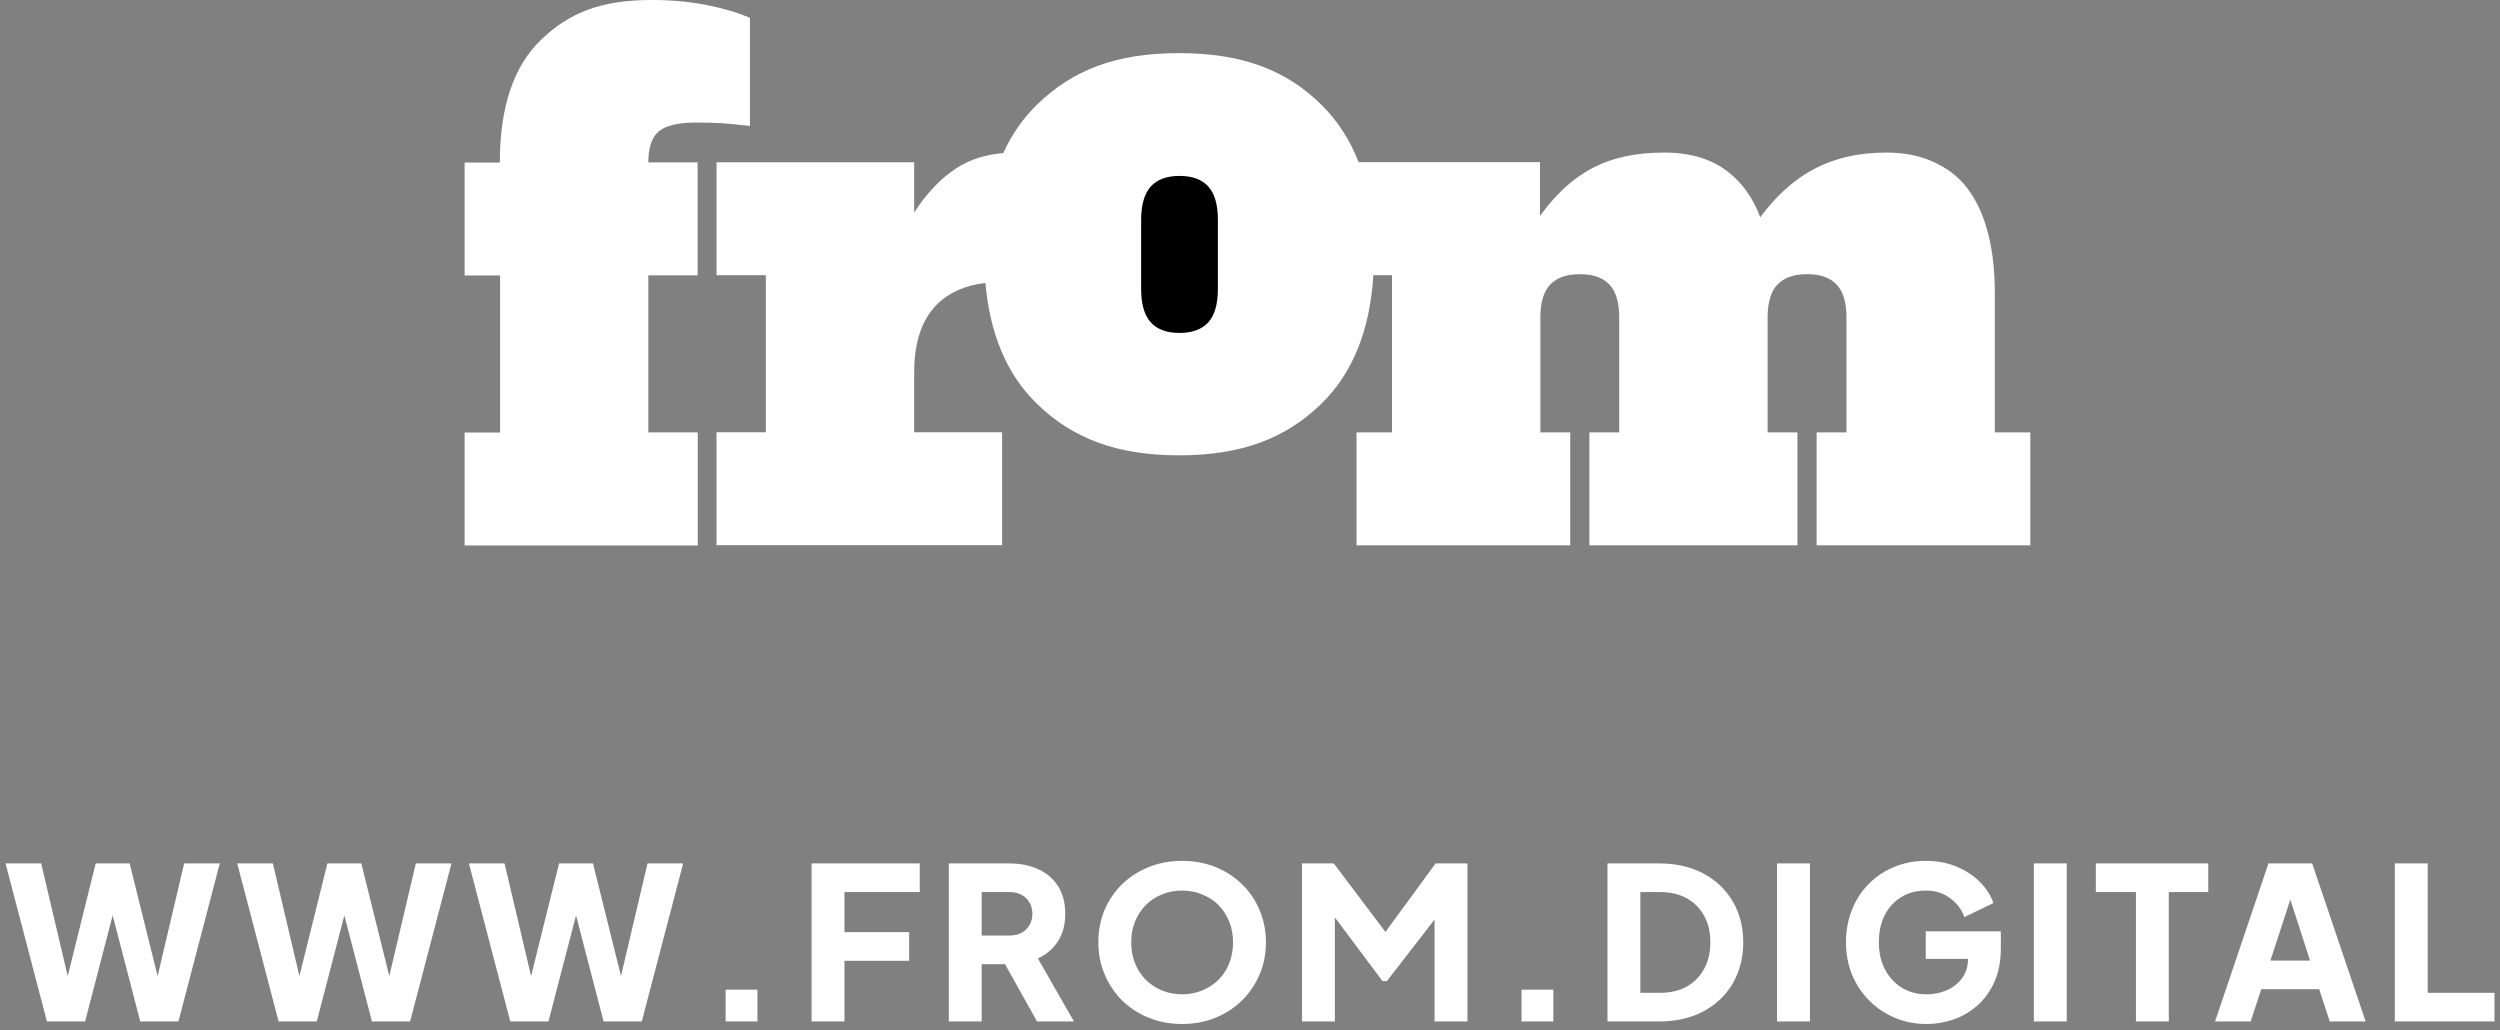 <svg width="165" height="68" viewBox="0 0 165 68" fill="none" xmlns="http://www.w3.org/2000/svg">
<rect x="0" y="0" width="165" height="68" fill="#808080" stroke="none"/>
<path d="M42.79 28.537H46.042L46.051 28.546V36H30.665V28.546H33.006V18.182H30.665V10.727H32.989C32.989 7.065 33.9 4.355 35.721 2.615C37.542 0.874 39.59 0 43.024 0C44.325 0 45.548 0.113 46.667 0.338C47.794 0.563 48.731 0.848 49.495 1.177V8.312C48.731 8.225 48.107 8.165 47.604 8.13C47.101 8.104 46.546 8.087 45.938 8.087C44.75 8.087 43.935 8.286 43.475 8.675C43.016 9.065 42.79 9.749 42.79 10.719H46.042V18.173H42.79V28.537Z" fill="white"/>
<path d="M91.873 28.537V18.173L91.847 18.165H90.641C90.416 21.818 89.262 24.658 87.189 26.667C84.856 28.926 81.959 30.052 77.822 30.052C73.685 30.052 70.788 28.926 68.455 26.667C66.468 24.745 65.341 22.087 65.037 18.675C63.693 18.831 62.617 19.307 61.819 20.113C60.831 21.117 60.336 22.606 60.336 24.571V28.528H64.274H66.139V35.983H47.291V28.528H50.544V18.165H47.291V10.71H56.893H60.336V14.026C61.152 12.753 62.088 11.775 63.138 11.091C64.014 10.528 65.037 10.199 66.217 10.104C66.781 8.866 67.527 7.792 68.455 6.892C70.788 4.632 73.624 3.506 77.822 3.506C82.02 3.506 84.934 4.649 87.233 6.935C88.291 7.983 89.097 9.238 89.67 10.701H101.639V14.251C103.678 11.463 105.985 10.069 109.853 10.069C111.579 10.069 112.993 10.502 114.086 11.368C115.014 12.095 115.708 13.091 116.176 14.338C118.206 11.619 120.695 10.069 124.511 10.069C125.717 10.069 126.758 10.286 127.651 10.701C127.668 10.71 127.686 10.727 127.703 10.727C127.833 10.788 127.946 10.848 128.067 10.918C128.778 11.299 129.394 11.818 129.889 12.485C131.129 14.156 131.658 16.58 131.658 19.325V28.537H134V35.991H119.897V28.537H121.866V20.996V20.97V20.805C121.84 19.879 121.623 19.203 121.215 18.779C120.773 18.32 120.148 18.095 119.264 18.095C118.379 18.095 117.755 18.329 117.312 18.779C116.905 19.203 116.688 19.879 116.662 20.805V28.537H118.631V35.991H104.9V28.537H106.869V20.996V20.97V20.805C106.843 19.879 106.626 19.203 106.219 18.779C105.776 18.32 105.152 18.095 104.267 18.095C103.383 18.095 102.758 18.329 102.316 18.779C101.908 19.203 101.691 19.879 101.665 20.805V28.537H103.634V35.991H89.531V28.537H91.873Z" fill="white"/>
<path d="M79.748 21.273C80.172 20.797 80.381 20.069 80.381 19.065V14.519C80.381 13.515 80.172 12.779 79.748 12.312C79.331 11.844 78.689 11.61 77.848 11.61C77.007 11.61 76.374 11.844 75.949 12.312C75.524 12.788 75.315 13.524 75.315 14.519V19.065C75.315 20.069 75.524 20.805 75.949 21.273C76.365 21.74 77.007 21.974 77.848 21.974C78.689 21.974 79.323 21.74 79.748 21.273Z" fill="black"/>
<path d="M3.096 67.416L0.366 56.986H2.718L4.776 65.722H4.146L6.316 56.986H8.556L10.726 65.722H10.096L12.154 56.986H14.506L11.776 67.416H9.256L7.072 59.016H7.8L5.616 67.416H3.096ZM18.387 67.416L15.657 56.986H18.009L20.067 65.722H19.437L21.607 56.986H23.847L26.017 65.722H25.387L27.445 56.986H29.797L27.067 67.416H24.547L22.363 59.016H23.091L20.907 67.416H18.387ZM33.678 67.416L30.948 56.986H33.3L35.358 65.722H34.728L36.898 56.986H39.138L41.308 65.722H40.678L42.736 56.986H45.088L42.358 67.416H39.838L37.654 59.016H38.382L36.198 67.416H33.678ZM47.891 67.416V65.316H49.991V67.416H47.891ZM53.564 67.416V56.986H60.704V58.876H55.734V61.522H60.004V63.412H55.734V67.416H53.564ZM62.621 67.416V56.986H66.611C67.329 56.986 67.964 57.112 68.515 57.364C69.075 57.616 69.513 57.989 69.831 58.484C70.148 58.979 70.307 59.59 70.307 60.318C70.307 61.027 70.144 61.634 69.817 62.138C69.49 62.633 69.052 63.006 68.501 63.258L70.881 67.416H68.445L65.869 62.81L67.269 63.636H64.791V67.416H62.621ZM64.791 61.746H66.625C66.933 61.746 67.199 61.685 67.423 61.564C67.647 61.443 67.82 61.275 67.941 61.06C68.072 60.845 68.137 60.598 68.137 60.318C68.137 60.029 68.072 59.777 67.941 59.562C67.82 59.347 67.647 59.179 67.423 59.058C67.199 58.937 66.933 58.876 66.625 58.876H64.791V61.746ZM78.021 67.584C77.237 67.584 76.509 67.449 75.837 67.178C75.165 66.907 74.577 66.529 74.073 66.044C73.578 65.549 73.191 64.975 72.911 64.322C72.631 63.669 72.491 62.959 72.491 62.194C72.491 61.429 72.626 60.719 72.897 60.066C73.177 59.413 73.564 58.843 74.059 58.358C74.563 57.873 75.151 57.495 75.823 57.224C76.495 56.953 77.227 56.818 78.021 56.818C78.814 56.818 79.547 56.953 80.219 57.224C80.891 57.495 81.474 57.873 81.969 58.358C82.473 58.843 82.86 59.413 83.131 60.066C83.411 60.719 83.551 61.429 83.551 62.194C83.551 62.959 83.411 63.669 83.131 64.322C82.851 64.975 82.459 65.549 81.955 66.044C81.46 66.529 80.877 66.907 80.205 67.178C79.533 67.449 78.805 67.584 78.021 67.584ZM78.021 65.624C78.497 65.624 78.935 65.54 79.337 65.372C79.747 65.204 80.107 64.971 80.415 64.672C80.723 64.364 80.961 64 81.129 63.58C81.297 63.16 81.381 62.698 81.381 62.194C81.381 61.69 81.297 61.233 81.129 60.822C80.961 60.402 80.723 60.038 80.415 59.73C80.107 59.422 79.747 59.189 79.337 59.03C78.935 58.862 78.497 58.778 78.021 58.778C77.545 58.778 77.101 58.862 76.691 59.03C76.289 59.189 75.935 59.422 75.627 59.73C75.319 60.038 75.081 60.402 74.913 60.822C74.745 61.233 74.661 61.69 74.661 62.194C74.661 62.698 74.745 63.16 74.913 63.58C75.081 64 75.319 64.364 75.627 64.672C75.935 64.971 76.289 65.204 76.691 65.372C77.101 65.54 77.545 65.624 78.021 65.624ZM85.93 67.416V56.986H88.03L91.936 62.166H90.956L94.75 56.986H96.85V67.416H94.68V59.38L95.548 59.576L91.53 64.756H91.25L87.372 59.576L88.1 59.38V67.416H85.93ZM100.421 67.416V65.316H102.521V67.416H100.421ZM106.094 67.416V56.986H109.496C110.625 56.986 111.605 57.21 112.436 57.658C113.267 58.106 113.911 58.722 114.368 59.506C114.825 60.29 115.054 61.186 115.054 62.194C115.054 63.202 114.825 64.103 114.368 64.896C113.911 65.68 113.267 66.296 112.436 66.744C111.605 67.192 110.625 67.416 109.496 67.416H106.094ZM108.264 65.526H109.552C110.233 65.526 110.821 65.391 111.316 65.12C111.811 64.84 112.193 64.453 112.464 63.958C112.744 63.454 112.884 62.866 112.884 62.194C112.884 61.513 112.744 60.925 112.464 60.43C112.193 59.935 111.811 59.553 111.316 59.282C110.821 59.011 110.233 58.876 109.552 58.876H108.264V65.526ZM117.284 67.416V56.986H119.454V67.416H117.284ZM127.155 67.584C126.409 67.584 125.713 67.449 125.069 67.178C124.425 66.907 123.861 66.529 123.375 66.044C122.89 65.559 122.512 64.989 122.241 64.336C121.971 63.683 121.835 62.969 121.835 62.194C121.835 61.419 121.966 60.705 122.227 60.052C122.489 59.389 122.857 58.82 123.333 58.344C123.809 57.859 124.365 57.485 124.999 57.224C125.643 56.953 126.343 56.818 127.099 56.818C127.855 56.818 128.532 56.944 129.129 57.196C129.736 57.448 130.249 57.784 130.669 58.204C131.089 58.624 131.388 59.091 131.565 59.604L129.647 60.528C129.47 60.024 129.157 59.609 128.709 59.282C128.271 58.946 127.734 58.778 127.099 58.778C126.483 58.778 125.942 58.923 125.475 59.212C125.009 59.501 124.645 59.903 124.383 60.416C124.131 60.92 124.005 61.513 124.005 62.194C124.005 62.875 124.141 63.473 124.411 63.986C124.682 64.499 125.051 64.901 125.517 65.19C125.993 65.479 126.539 65.624 127.155 65.624C127.631 65.624 128.075 65.535 128.485 65.358C128.905 65.171 129.241 64.905 129.493 64.56C129.755 64.215 129.885 63.799 129.885 63.314V62.446L130.879 63.286H127.099V61.466H132.055V62.572C132.055 63.421 131.915 64.163 131.635 64.798C131.355 65.423 130.977 65.946 130.501 66.366C130.035 66.777 129.507 67.085 128.919 67.29C128.341 67.486 127.753 67.584 127.155 67.584ZM134.235 67.416V56.986H136.405V67.416H134.235ZM140.971 67.416V58.876H138.325V56.986H145.745V58.876H143.141V67.416H140.971ZM146.192 67.416L149.72 56.986H152.604L156.132 67.416H153.766L153.066 65.288H149.244L148.544 67.416H146.192ZM149.846 63.398H152.464L150.868 58.47H151.456L149.846 63.398ZM158.056 67.416V56.986H160.226V65.526H164.636V67.416H158.056Z" fill="white"/>
<a href="https://www.from.digital/contact/">
<rect fill="black" fill-opacity="0" x="0.212" y="-4.102" width="164.578" height="17.64"/>
</a>
</svg>
